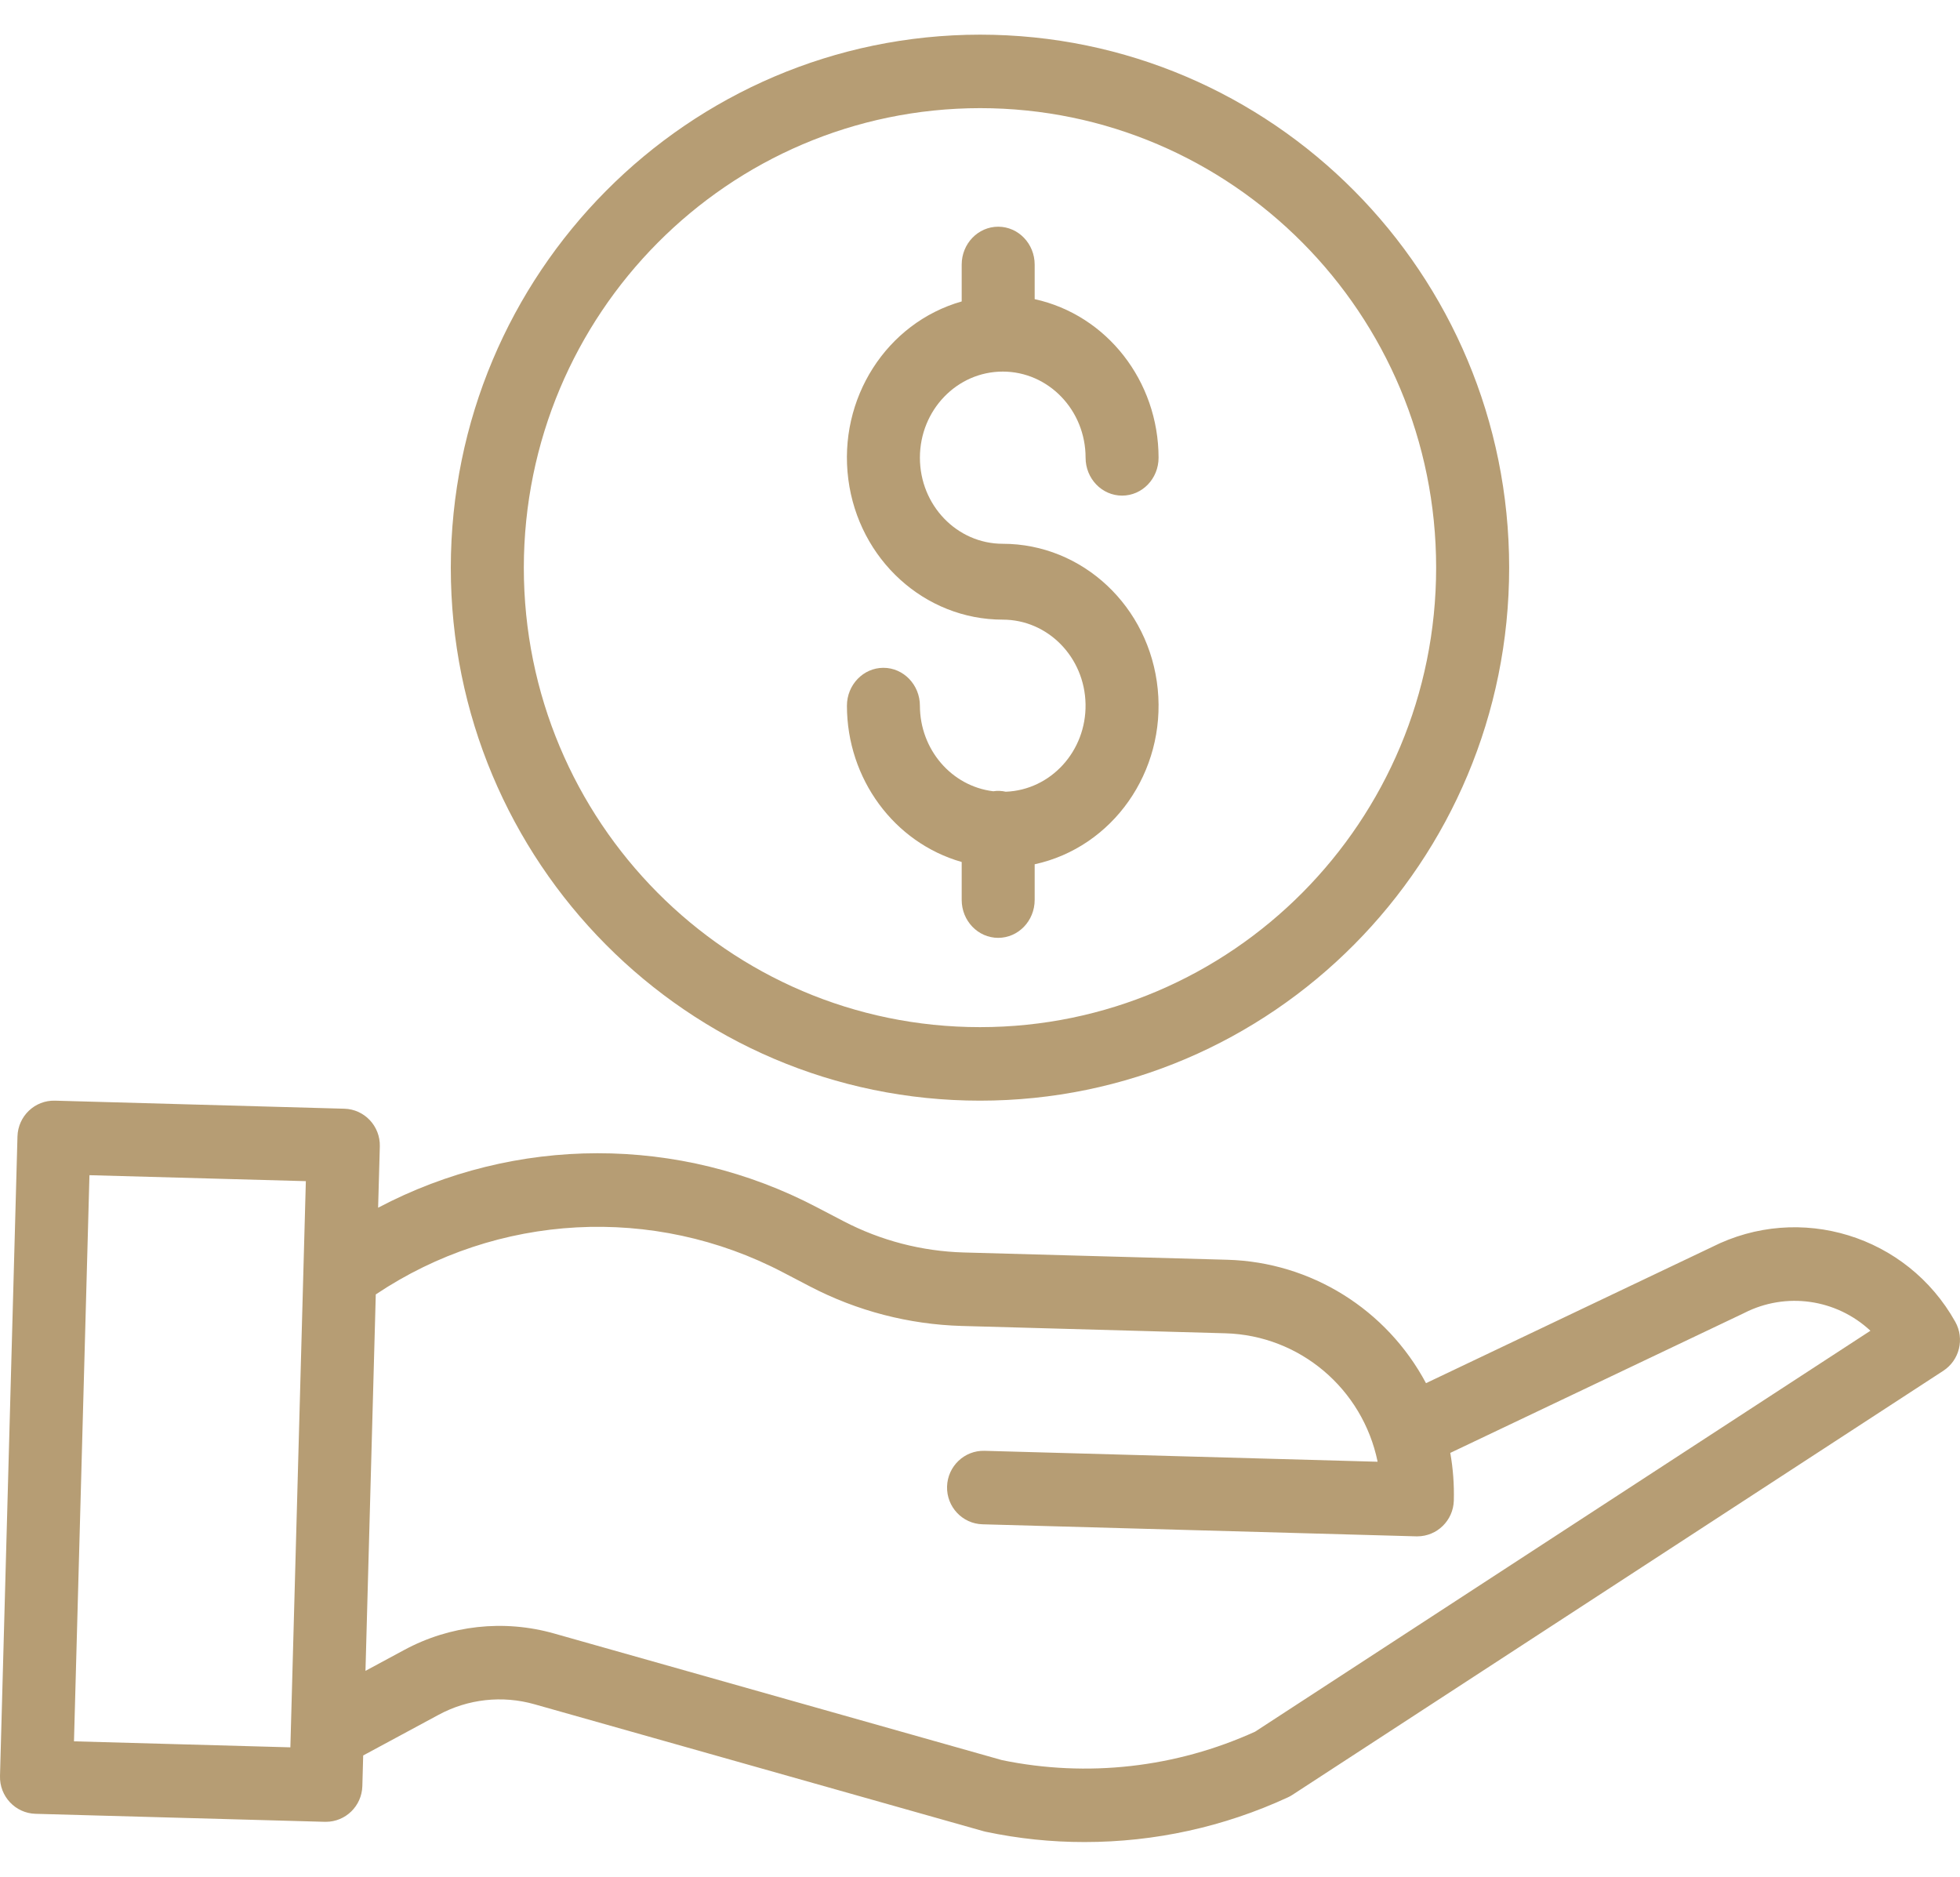 <svg width="47" height="45" viewBox="0 0 47 45" fill="none" xmlns="http://www.w3.org/2000/svg">
<path d="M10.81 13.611C10.81 20.67 16.491 26.392 23.5 26.392C30.508 26.392 36.189 20.67 36.189 13.611C36.189 6.553 30.508 0.831 23.5 0.831C16.495 0.838 10.819 6.556 10.81 13.611ZM23.5 2.593C29.541 2.593 34.438 7.526 34.438 13.611C34.438 19.696 29.541 24.629 23.5 24.629C17.458 24.629 12.561 19.696 12.561 13.611C12.568 7.529 17.461 2.6 23.5 2.593Z" fill="#B69D74"/>
<path d="M41.049 29.903L34.195 33.166C33.248 31.392 31.433 30.264 29.435 30.207L23.107 30.032C22.105 30.003 21.122 29.748 20.231 29.284L19.587 28.948C16.29 27.217 12.361 27.221 9.067 28.959L9.108 27.49C9.121 27.003 8.74 26.598 8.257 26.585L1.318 26.392C0.835 26.379 0.433 26.762 0.419 27.249L0 42.586C-0.013 43.073 0.368 43.478 0.851 43.492L7.79 43.684H7.814C8.288 43.684 8.676 43.304 8.689 42.827L8.709 42.093L10.512 41.121C11.219 40.737 12.046 40.646 12.819 40.866L23.584 43.909C23.603 43.915 23.622 43.919 23.641 43.923C24.419 44.087 25.212 44.17 26.006 44.169C27.69 44.17 29.354 43.805 30.884 43.097C30.921 43.08 30.958 43.06 30.992 43.037L46.6 32.869C46.989 32.615 47.114 32.101 46.887 31.695C45.728 29.624 43.158 28.835 41.049 29.903ZM1.774 41.754L2.145 28.179L7.334 28.322L6.963 41.898L1.774 41.754ZM30.096 41.523C28.195 42.387 26.071 42.626 24.028 42.205L13.293 39.17C12.084 38.826 10.791 38.968 9.686 39.567L8.764 40.064L9.011 31.038C11.93 29.083 15.674 28.882 18.783 30.513L19.427 30.849C20.552 31.435 21.793 31.757 23.059 31.794L29.387 31.97C31.165 32.021 32.674 33.296 33.035 35.05L23.609 34.788C23.126 34.775 22.724 35.158 22.71 35.645C22.697 36.132 23.078 36.537 23.561 36.55L33.963 36.839H33.987C34.461 36.838 34.849 36.458 34.862 35.981C34.872 35.598 34.844 35.215 34.777 34.838L41.808 31.492C41.815 31.489 41.821 31.485 41.828 31.482C42.825 30.974 44.031 31.144 44.852 31.909L30.096 41.523Z" fill="#B69D74"/>
<path d="M24.118 18.984C24.02 18.962 23.918 18.957 23.818 18.973C22.816 18.852 22.061 17.971 22.059 16.923C22.059 16.421 21.667 16.013 21.184 16.013C20.701 16.013 20.309 16.421 20.309 16.923C20.311 18.673 21.438 20.206 23.061 20.669V21.578C23.061 22.081 23.453 22.488 23.936 22.488C24.419 22.488 24.811 22.081 24.811 21.578V20.724C26.685 20.316 27.959 18.502 27.762 16.523C27.565 14.544 25.96 13.04 24.046 13.039C22.948 13.039 22.059 12.115 22.059 10.975C22.059 9.834 22.948 8.91 24.046 8.91C25.143 8.91 26.032 9.834 26.032 10.975C26.032 11.477 26.424 11.884 26.907 11.884C27.391 11.884 27.782 11.477 27.782 10.975C27.78 9.137 26.541 7.552 24.811 7.173V6.345C24.811 5.843 24.419 5.436 23.936 5.436C23.453 5.436 23.061 5.843 23.061 6.345V7.228C21.256 7.741 20.093 9.563 20.342 11.491C20.591 13.419 22.174 14.858 24.046 14.858C25.128 14.858 26.011 15.759 26.031 16.884C26.051 18.009 25.2 18.943 24.118 18.984Z" fill="#B69D74"/>
</svg>
